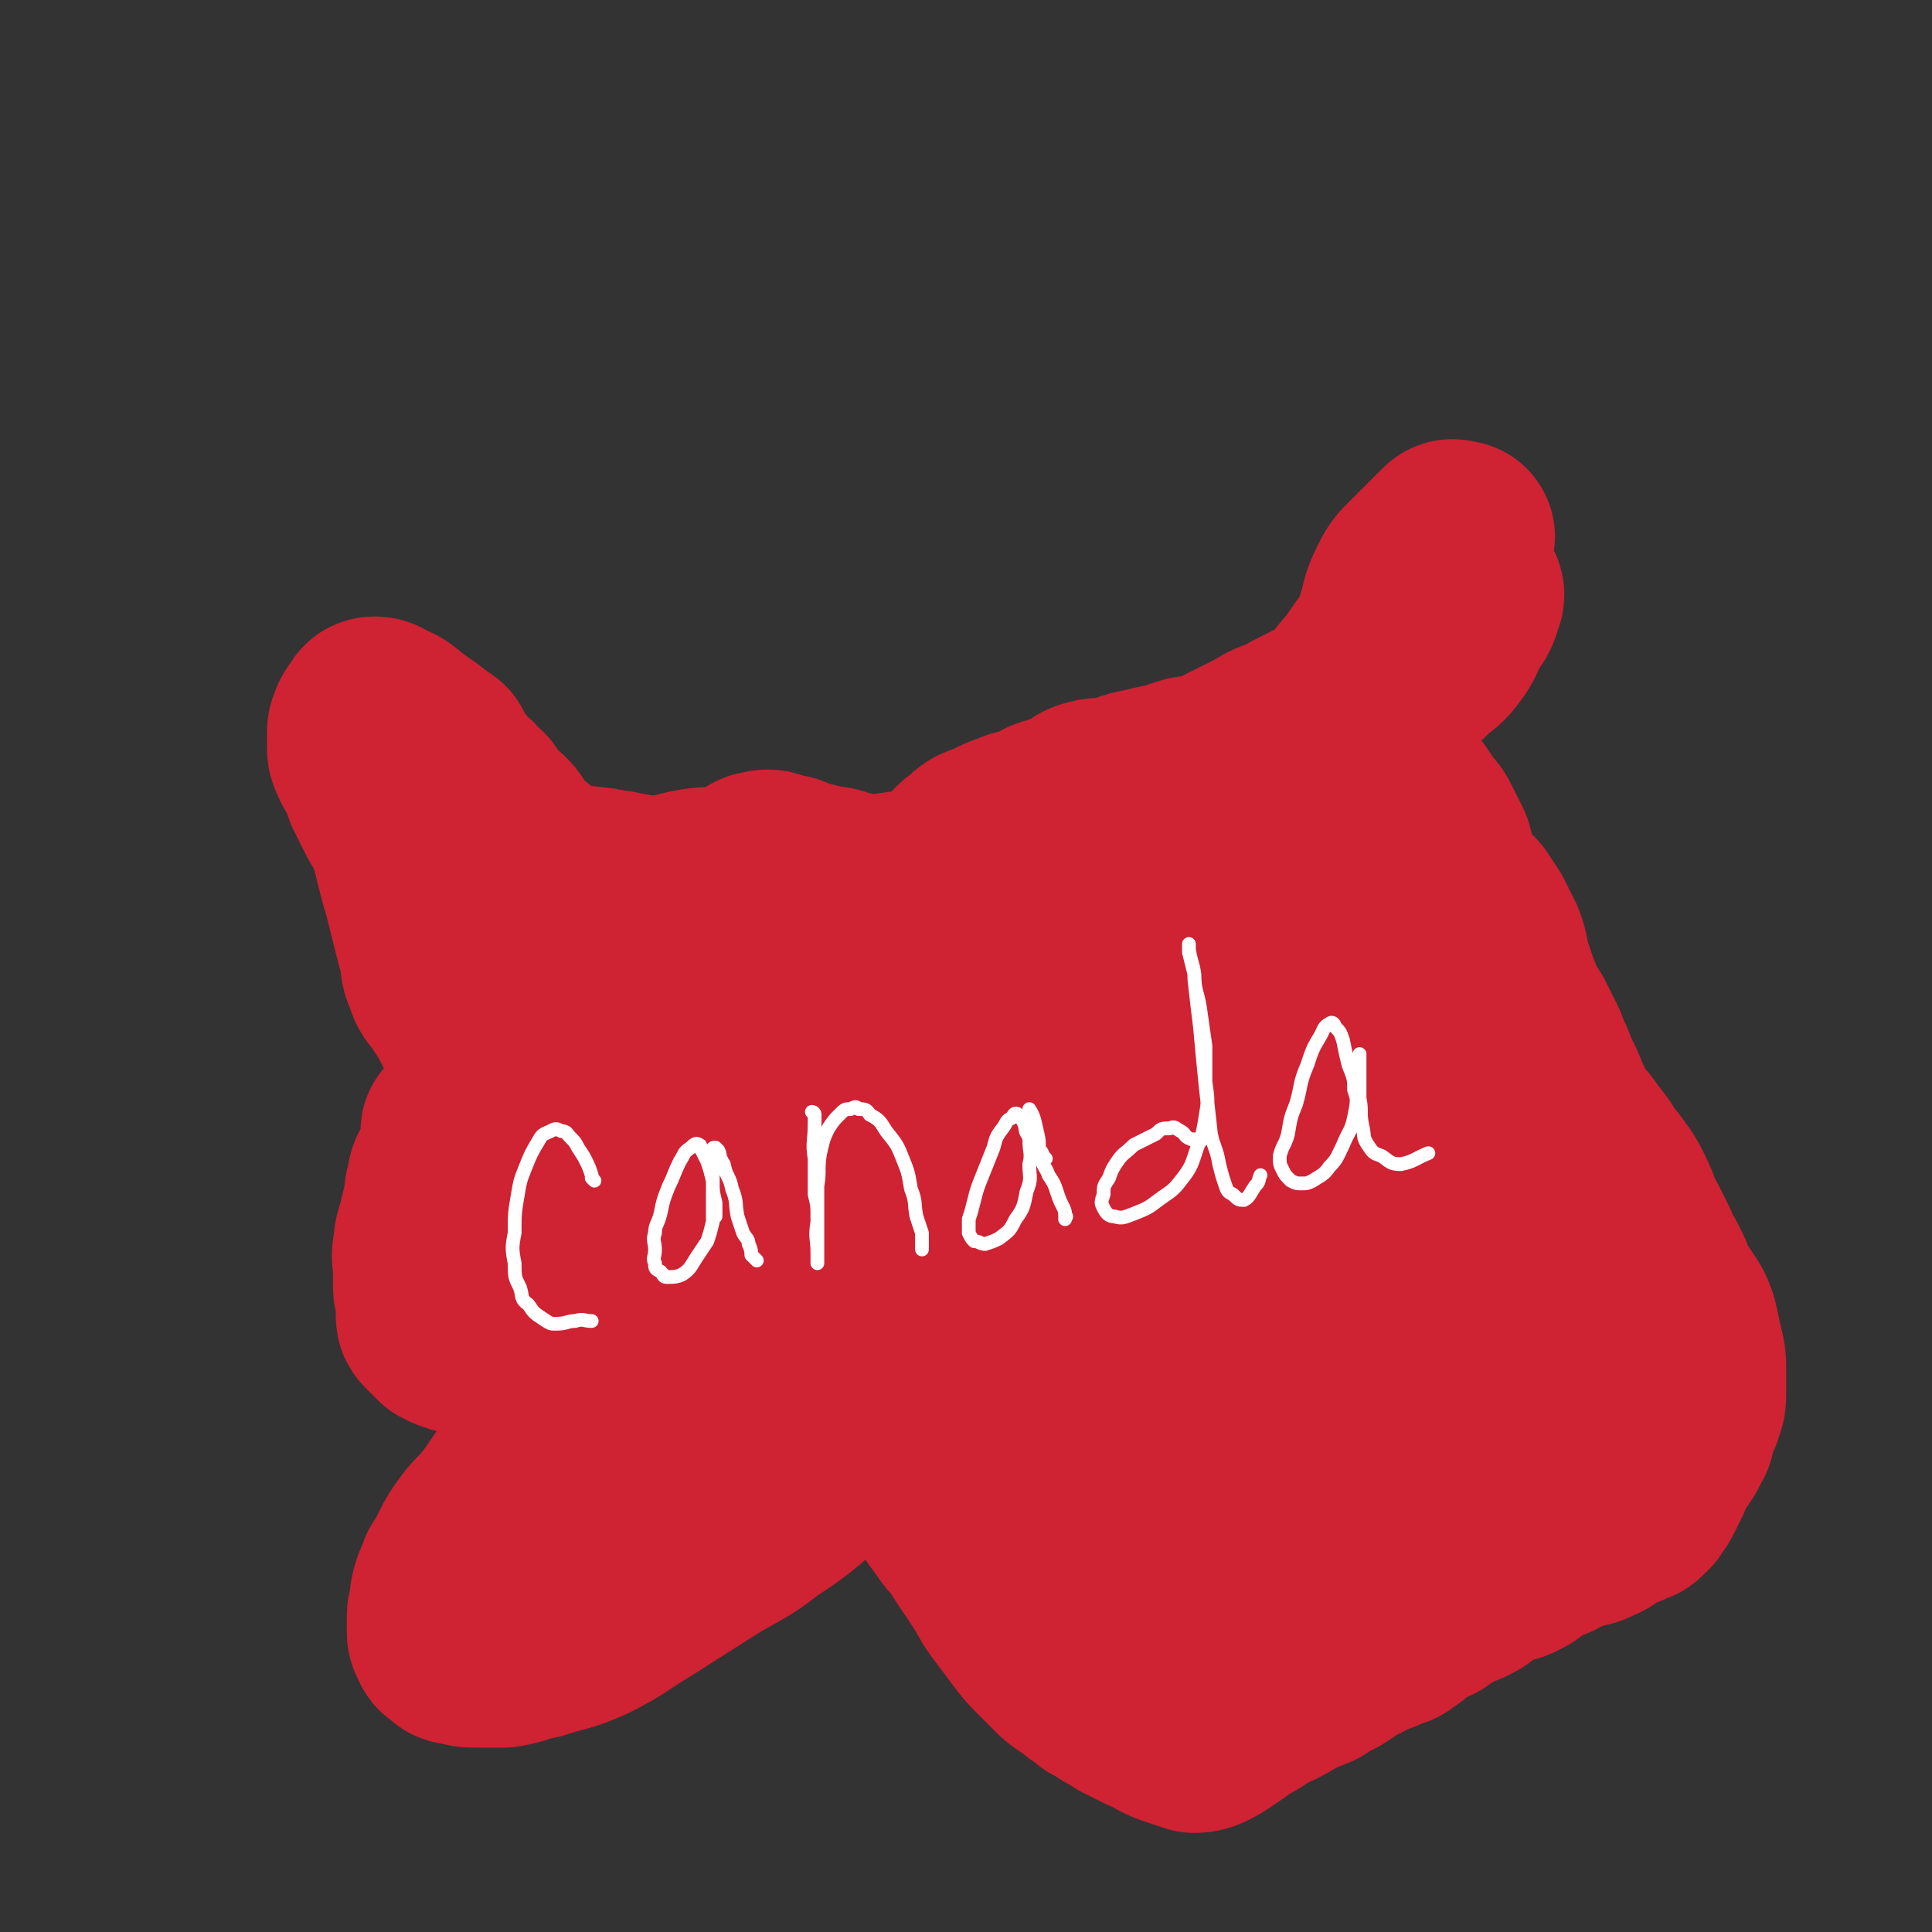 <svg viewBox='0 0 702 702' version='1.1' xmlns='http://www.w3.org/2000/svg' xmlns:xlink='http://www.w3.org/1999/xlink'><rect x="0" y="0" width="702" height="702" fill="#333333" stroke="none"/><g fill='none' stroke='#CF2233' stroke-width='11' stroke-linecap='round' stroke-linejoin='round'><path d='M577,545c0,0 -1,-1 -1,-1 0,0 0,0 0,1 0,0 0,0 0,0 1,0 0,-1 0,-1 -29,3 -29,4 -58,8 -25,3 -25,2 -49,6 -25,4 -25,4 -49,9 -22,5 -21,7 -43,12 -14,4 -14,4 -28,7 '/><path d='M372,525c0,0 -1,-1 -1,-1 0,0 0,0 0,1 0,0 0,0 0,0 1,0 -1,-1 0,-1 15,-1 16,-1 33,-2 20,-2 20,-1 40,-4 16,-3 16,-2 31,-8 17,-7 16,-10 33,-19 21,-12 21,-12 42,-24 0,0 0,0 1,0 '/></g>
<g fill='none' stroke='#CF2233' stroke-width='70' stroke-linecap='round' stroke-linejoin='round'><path d='M188,403c0,0 -1,-1 -1,-1 0,0 1,1 1,1 -1,-1 -1,-2 -2,-3 -1,-2 -1,-2 -2,-4 -1,-2 -1,-2 -2,-4 -1,-3 -2,-3 -3,-5 -2,-3 -2,-3 -4,-6 -2,-3 -2,-3 -3,-6 -2,-4 -2,-4 -4,-8 -2,-3 -2,-3 -4,-6 -2,-3 -3,-3 -4,-7 -2,-4 -1,-4 -2,-9 -1,-3 -1,-3 -2,-7 -1,-4 -1,-4 -2,-8 -1,-4 -1,-4 -2,-8 -1,-3 -1,-3 -2,-7 -1,-4 -1,-4 -2,-8 -1,-3 -1,-3 -2,-6 -2,-4 -2,-3 -4,-7 -1,-2 -1,-2 -2,-4 -1,-2 -1,-2 -2,-4 -1,-3 -1,-3 -2,-6 -1,-3 -2,-2 -3,-5 -1,-2 -1,-2 -1,-4 0,-2 0,-2 0,-4 0,-2 0,-2 1,-4 0,-1 1,-1 2,-2 0,-1 0,-2 1,-2 2,0 2,1 4,2 2,1 2,0 4,2 2,1 1,2 4,3 1,2 2,1 4,3 1,0 0,1 2,2 1,0 1,0 2,1 1,1 1,1 3,2 1,2 1,2 2,4 2,3 2,3 4,5 1,3 2,3 4,4 1,2 2,2 4,4 2,3 1,3 3,5 3,3 3,2 5,4 3,3 2,4 4,6 2,3 2,3 4,4 2,2 2,1 4,3 2,1 1,2 3,3 2,2 2,2 4,4 2,1 2,0 4,1 2,0 2,0 4,0 4,0 4,-1 7,0 3,0 3,0 6,1 3,0 3,0 5,1 3,0 3,0 5,1 3,0 3,0 5,0 3,0 3,0 6,0 4,-1 4,-1 8,-2 5,-1 5,-1 9,-1 3,0 3,0 6,0 2,-1 2,-1 4,-2 2,-1 2,-1 4,-2 2,-1 2,-2 4,-2 3,-1 3,0 6,1 4,0 4,1 7,2 4,1 4,1 8,2 4,1 4,0 8,2 3,0 3,1 6,2 3,0 3,0 6,0 3,0 3,-1 6,-1 4,-1 4,0 7,-1 4,-1 4,-1 8,-2 3,-2 3,-2 6,-4 3,-3 3,-3 6,-6 3,-2 2,-2 5,-4 2,-1 3,-1 5,-2 4,-2 4,-2 7,-3 4,-2 5,-1 9,-3 4,-2 3,-2 7,-3 3,-1 3,-1 6,-2 4,-2 3,-3 7,-4 4,-1 4,0 8,-1 5,-1 5,-2 11,-3 4,-1 4,-1 9,-2 3,-1 3,-1 6,-2 3,-1 3,0 6,-1 3,-1 3,-1 6,-2 4,-2 4,-2 8,-4 4,-2 4,-2 8,-4 3,-2 3,-2 6,-3 2,-1 3,0 5,0 3,-1 2,-1 5,-1 2,0 2,0 4,0 2,0 2,0 4,1 3,1 3,1 5,3 3,1 2,2 5,4 3,2 3,1 6,4 2,2 2,3 4,5 2,3 2,2 4,5 2,2 2,1 4,3 2,3 2,3 4,6 2,2 2,2 3,4 2,4 2,4 4,8 1,4 1,4 2,7 1,3 1,4 3,6 3,4 3,4 6,7 2,3 2,3 4,6 2,4 2,4 4,8 2,5 1,6 3,11 2,6 2,6 4,11 2,4 2,4 4,7 2,4 2,4 4,8 2,4 1,4 3,7 2,5 2,5 4,9 2,5 2,5 4,9 2,4 2,4 5,7 3,4 3,4 6,8 2,4 3,4 5,7 3,4 3,4 5,8 3,6 2,6 5,11 2,4 2,4 4,8 1,3 1,3 3,6 1,2 1,2 2,4 1,3 1,3 2,5 2,3 2,3 4,6 2,3 2,3 3,6 1,4 1,5 2,9 1,4 1,4 1,7 0,3 0,3 0,5 0,2 0,2 0,4 0,3 0,3 -1,5 0,2 -1,2 -2,4 0,2 0,2 -1,4 0,2 0,2 -1,3 -1,2 -1,3 -2,4 -1,2 -1,1 -2,2 -1,2 -1,2 -2,4 -1,3 -1,3 -2,5 -1,2 -1,2 -2,4 -1,2 -1,2 -2,3 -1,2 -1,2 -2,2 -1,2 -1,2 -3,2 -2,2 -2,1 -4,2 -2,1 -2,1 -4,2 -3,2 -2,2 -5,3 -3,2 -4,1 -6,2 -3,1 -3,1 -6,2 -3,2 -3,2 -6,3 -2,1 -2,1 -4,2 -4,2 -3,3 -6,4 -3,2 -4,1 -6,2 -4,2 -4,2 -6,3 -4,2 -3,3 -6,4 -3,2 -4,1 -6,2 -3,2 -3,3 -6,4 -1,2 -2,1 -4,2 -1,1 -1,1 -3,2 -1,1 -1,1 -3,2 -1,1 -1,2 -3,2 -1,2 -2,2 -3,2 -4,2 -4,2 -7,3 -4,2 -4,2 -8,4 -3,2 -3,2 -6,4 -4,2 -4,2 -7,4 -5,2 -5,2 -9,4 -5,3 -5,3 -10,5 -4,3 -4,3 -8,5 -4,3 -4,3 -7,5 -3,2 -3,2 -5,3 -2,1 -3,1 -4,1 -3,-1 -3,-1 -6,-2 -3,-1 -3,-1 -5,-2 -3,-2 -3,-2 -6,-3 -4,-2 -4,-2 -8,-4 -3,-2 -3,-2 -5,-3 -3,-2 -3,-2 -5,-3 -2,-2 -2,-2 -4,-3 -2,-2 -2,-2 -4,-3 -3,-2 -3,-2 -5,-4 -3,-3 -3,-3 -6,-6 -3,-3 -3,-3 -6,-7 -3,-4 -3,-4 -6,-8 -3,-4 -3,-4 -5,-8 -2,-3 -2,-3 -4,-6 -2,-3 -2,-3 -4,-6 -2,-3 -2,-3 -3,-5 -3,-3 -3,-3 -5,-6 -3,-4 -3,-4 -5,-7 -2,-3 -3,-3 -4,-6 -2,-3 -1,-4 -3,-7 -2,-3 -3,-3 -5,-5 -2,-2 -2,-2 -3,-3 -2,-2 -2,-2 -3,-3 -2,-2 -1,-2 -2,-3 -2,-2 -2,-2 -4,-3 -2,-1 -2,-1 -3,-2 -2,-1 -2,-1 -4,-2 -3,-2 -3,-2 -5,-3 -4,-2 -4,-2 -7,-3 -4,-2 -4,-1 -8,-2 -3,-1 -3,-1 -6,-2 -4,-1 -4,-1 -8,-2 -4,-2 -4,-2 -9,-3 -5,-1 -5,-1 -10,-2 -5,-1 -5,-1 -10,-2 -4,-1 -4,-2 -9,-3 -4,-1 -4,-1 -8,-1 -5,-1 -5,0 -10,0 -5,-1 -5,-1 -10,-1 -4,-1 -4,0 -8,0 -4,0 -4,0 -8,0 -3,0 -3,0 -6,0 -3,-1 -3,-1 -7,-1 -3,-1 -3,0 -6,0 -2,0 -2,0 -5,0 -2,0 -2,0 -4,0 -2,-1 -2,-1 -3,-1 -1,-1 -1,-1 -2,-1 -1,-1 -1,-1 -2,-2 -1,-1 -1,-1 -2,-2 -1,-1 -1,-1 -1,-2 0,-2 0,-2 0,-3 0,-2 0,-2 0,-4 0,-2 -1,-2 -1,-3 0,-2 0,-2 0,-3 0,-2 0,-2 0,-4 0,-4 -1,-4 0,-7 0,-5 1,-5 2,-10 1,-4 1,-4 2,-8 0,-3 0,-3 1,-6 0,-3 1,-3 2,-5 1,-2 1,-2 2,-4 0,-2 0,-2 1,-4 0,-1 0,-1 0,-2 0,-2 0,-2 0,-3 0,-1 0,-1 0,-1 '/><path d='M178,420c0,0 -1,-1 -1,-1 0,0 1,1 1,1 0,0 0,-1 0,-1 2,-8 3,-8 5,-16 5,-14 5,-15 9,-29 3,-11 3,-11 6,-21 2,-6 2,-7 5,-11 2,-2 4,-2 6,-1 5,2 6,3 8,8 5,8 4,9 6,19 3,9 3,9 4,19 0,9 0,10 -1,19 -1,6 -3,6 -5,13 -1,3 -1,3 -2,6 -1,2 -1,2 -2,4 -1,0 -2,1 -2,1 0,0 0,-2 1,-3 1,-7 1,-7 2,-13 3,-11 4,-11 7,-21 3,-10 3,-10 6,-19 2,-6 3,-5 5,-11 2,-2 1,-4 3,-5 1,-1 2,-1 3,1 4,4 5,5 6,12 3,11 2,12 4,24 1,11 1,11 1,22 -1,7 -1,7 -3,14 -2,5 -2,5 -4,9 -1,2 -2,3 -2,4 -1,0 0,-2 0,-3 -1,-7 -1,-7 -1,-13 0,-12 -1,-12 1,-24 3,-13 3,-13 8,-26 5,-12 5,-12 12,-22 4,-6 4,-7 10,-11 4,-2 5,-4 9,-2 7,2 9,3 14,9 7,8 7,9 10,19 4,12 3,12 4,24 1,10 1,11 0,21 -1,7 -1,8 -4,15 -3,6 -4,5 -8,10 -1,2 -2,3 -3,3 -2,-1 -3,-3 -3,-6 -2,-8 -2,-8 -1,-17 1,-14 0,-15 4,-28 4,-14 5,-14 11,-28 4,-9 3,-10 9,-18 4,-6 5,-7 11,-9 4,-2 6,-2 10,0 7,6 7,8 11,16 5,14 5,15 7,30 2,14 2,14 1,28 -2,14 -2,14 -6,27 -3,10 -4,10 -10,18 -4,5 -5,5 -10,9 -2,2 -2,3 -5,3 -3,1 -4,1 -5,-1 -3,-6 -3,-8 -4,-15 -2,-12 -2,-12 -1,-24 0,-14 0,-14 3,-28 3,-11 3,-12 7,-22 3,-8 4,-8 9,-14 3,-4 3,-5 7,-6 2,-1 4,-1 5,1 3,6 4,7 4,14 1,14 2,14 0,29 -3,16 -3,16 -8,31 -3,11 -4,10 -9,21 -2,5 -3,5 -5,10 -1,3 -1,3 -1,5 -1,1 -1,2 0,2 1,-3 1,-4 3,-9 6,-14 7,-13 12,-28 5,-16 5,-16 9,-32 4,-16 3,-17 7,-33 3,-12 3,-12 6,-24 3,-8 2,-9 6,-17 3,-5 3,-5 7,-11 1,-2 2,-3 3,-3 1,0 2,0 2,1 3,9 3,9 4,18 2,17 2,17 2,34 1,18 0,18 -1,35 0,12 0,12 0,24 0,9 0,10 0,19 1,4 0,5 1,7 2,2 4,4 6,3 6,-4 6,-6 11,-12 9,-14 10,-14 16,-30 5,-14 4,-15 7,-31 3,-14 2,-14 3,-29 1,-12 1,-12 1,-24 1,-8 1,-8 0,-16 0,-4 0,-5 -1,-8 -1,-1 -2,-1 -2,0 -6,9 -7,10 -11,21 -7,19 -8,19 -13,38 -4,18 -4,18 -6,36 -2,11 -1,11 -2,23 0,7 0,8 1,15 1,3 2,5 4,6 5,0 7,-2 11,-6 7,-8 8,-8 13,-19 6,-14 5,-15 8,-30 3,-17 3,-17 3,-34 1,-14 0,-14 -1,-29 0,-10 0,-10 0,-20 -1,-5 -1,-5 -2,-9 0,-1 0,-3 -1,-2 -1,2 -1,4 -1,8 -2,14 -2,14 -2,29 -1,17 -1,17 1,34 2,13 2,13 5,26 2,9 1,10 5,18 3,5 4,5 9,7 4,2 5,2 10,1 6,-3 7,-3 12,-9 6,-7 5,-8 10,-16 4,-9 3,-9 7,-17 3,-7 3,-7 7,-13 1,-2 1,-4 3,-5 1,-1 2,1 3,2 4,8 4,8 6,17 4,14 2,14 6,29 4,16 4,17 9,33 3,12 4,12 9,23 3,9 3,8 6,17 2,6 2,6 3,13 1,4 0,5 0,9 0,4 1,4 0,8 0,4 0,5 -2,8 -2,4 -3,4 -6,7 -4,3 -4,3 -7,5 -6,4 -5,4 -11,6 -7,3 -7,2 -14,3 -7,2 -7,1 -15,1 -6,1 -6,1 -13,2 -6,1 -6,1 -12,2 -4,1 -4,1 -7,2 -2,1 -2,1 -4,2 0,0 -1,0 -2,0 0,0 1,0 2,0 5,-2 5,-1 10,-4 8,-5 8,-6 16,-12 11,-9 11,-8 21,-17 10,-10 9,-10 18,-20 7,-8 7,-8 14,-15 4,-4 4,-4 8,-8 1,-2 2,-2 3,-3 0,-1 1,-2 0,-1 -2,1 -3,1 -5,3 -7,7 -7,7 -13,14 -9,9 -8,10 -18,18 -9,10 -10,9 -20,18 -11,8 -11,8 -22,15 -11,6 -11,7 -23,12 -10,4 -11,4 -21,7 -7,2 -7,2 -14,4 -4,1 -4,2 -7,2 -2,1 -3,1 -3,1 -1,-1 -1,-2 0,-3 5,-6 6,-5 11,-11 11,-9 11,-9 21,-19 9,-9 9,-10 17,-19 9,-10 9,-10 17,-19 6,-6 6,-6 12,-12 3,-3 3,-3 6,-5 2,-1 2,-2 3,-2 1,0 1,0 0,1 -2,2 -2,2 -5,5 -8,8 -7,8 -16,15 -8,7 -8,7 -18,12 -9,5 -10,5 -20,8 -9,3 -10,2 -19,4 -6,2 -6,3 -13,3 -5,1 -5,1 -10,1 -4,-1 -5,-1 -8,-3 -3,-2 -4,-3 -5,-6 -2,-5 -2,-5 -3,-11 0,-8 0,-8 2,-16 3,-7 3,-7 8,-14 4,-5 5,-5 10,-10 5,-5 4,-6 10,-10 6,-3 7,-3 14,-4 6,-1 6,0 12,1 4,1 4,1 8,3 2,2 3,2 4,4 1,2 1,2 1,4 0,3 1,4 0,6 -3,5 -3,5 -6,10 -5,7 -6,7 -11,14 -5,7 -5,7 -9,15 -3,5 -3,5 -5,11 -2,4 -3,4 -4,9 -2,4 -2,4 -2,8 1,6 1,6 3,11 3,5 3,6 7,9 5,4 6,4 12,6 5,2 5,2 11,3 4,2 4,2 8,2 3,1 3,1 6,2 2,0 2,0 4,0 1,1 1,1 2,1 1,0 1,0 1,0 -1,-1 -2,-1 -3,-1 -3,-1 -3,-1 -5,-2 -3,-1 -3,-2 -5,-2 -2,-1 -2,0 -4,0 -1,0 -2,0 -3,0 0,-1 1,-2 1,-2 3,-3 3,-3 6,-5 7,-6 7,-6 14,-12 7,-7 7,-7 15,-14 7,-7 7,-7 14,-14 8,-7 9,-7 17,-15 5,-5 5,-6 11,-12 4,-4 4,-3 8,-7 2,-2 2,-2 5,-4 2,-2 3,-2 5,-3 2,-1 1,-2 3,-2 1,-1 1,0 2,0 0,0 0,0 0,0 -1,0 -1,0 -2,0 0,0 0,0 0,0 0,0 0,0 0,0 1,0 1,0 2,0 1,-1 1,-1 2,-2 2,-3 2,-2 3,-5 2,-6 2,-6 2,-13 0,-6 0,-6 -2,-13 -2,-6 -2,-6 -5,-13 -3,-6 -4,-6 -6,-13 -4,-7 -3,-7 -6,-14 -3,-7 -4,-7 -6,-14 -4,-7 -4,-7 -6,-14 -4,-9 -3,-10 -6,-18 -3,-8 -4,-7 -7,-15 -3,-5 -3,-5 -5,-11 -2,-3 -2,-3 -3,-7 0,-2 0,-2 -1,-3 0,-1 0,-2 0,-2 0,1 0,2 0,3 0,5 0,5 0,9 1,5 1,5 1,9 1,4 0,4 0,7 0,2 0,2 0,4 0,1 1,1 0,2 0,0 -1,-1 -2,-1 -1,-1 -1,-1 -2,-3 -1,-3 -1,-3 -2,-7 0,-4 0,-4 0,-9 1,-5 0,-5 1,-10 1,-5 1,-5 2,-10 1,-3 1,-3 2,-6 1,-3 1,-3 3,-6 1,-2 2,-2 3,-4 1,-2 1,-2 2,-3 1,-2 1,-2 2,-4 2,-4 2,-4 3,-7 1,-5 1,-5 1,-10 0,-4 -1,-4 -1,-9 0,-4 0,-4 1,-9 1,-5 2,-5 3,-11 2,-6 2,-6 4,-13 2,-6 1,-6 4,-12 2,-4 2,-4 5,-7 3,-3 3,-3 6,-6 2,-2 2,-2 4,-4 1,-1 1,-1 2,-2 1,-1 1,0 2,0 0,0 1,0 1,0 -1,1 -2,1 -3,3 -2,4 -2,4 -4,8 -4,7 -4,7 -7,13 -5,8 -4,8 -9,15 -5,7 -5,6 -11,12 -4,4 -4,4 -8,8 -3,4 -3,4 -5,7 -2,2 -2,2 -4,5 0,0 -1,1 -1,2 0,0 1,-1 1,-2 3,-4 3,-4 6,-8 5,-7 5,-7 11,-14 5,-8 5,-7 12,-14 4,-5 4,-5 9,-10 3,-3 3,-3 6,-5 2,-1 2,-2 5,-2 2,0 3,0 4,1 1,1 2,2 1,3 -1,4 -1,4 -4,8 -2,4 -2,5 -4,8 -3,4 -3,4 -7,7 -5,5 -5,5 -11,8 -6,4 -6,3 -12,6 -5,3 -5,3 -8,7 -3,3 -3,4 -5,7 -2,2 -2,2 -4,4 0,0 -2,2 -1,1 2,-1 3,-2 6,-5 5,-5 5,-5 11,-11 6,-5 6,-5 12,-11 4,-4 4,-5 9,-10 2,-2 2,-2 4,-5 1,-1 1,-1 2,-2 1,-1 2,-2 2,-2 0,1 -1,2 -3,4 -3,4 -3,5 -7,8 -6,5 -6,5 -13,9 -7,5 -7,4 -14,8 -7,4 -7,4 -15,8 -8,5 -8,4 -17,9 -6,4 -6,5 -13,8 -6,3 -6,3 -12,6 -6,2 -7,1 -13,3 -5,1 -5,1 -10,3 -3,1 -3,1 -6,2 -3,0 -3,-1 -5,0 -2,0 -2,1 -4,2 -2,0 -2,-1 -3,0 -2,0 -2,0 -3,1 -2,0 -2,0 -4,1 -2,0 -3,0 -4,2 -1,0 -1,1 -2,2 '/><path d='M327,448c0,0 0,-1 -1,-1 -3,1 -3,2 -6,3 -7,4 -7,4 -15,7 -10,4 -10,4 -19,7 -10,4 -10,4 -19,7 -8,3 -9,2 -16,6 -8,4 -8,5 -14,10 -8,5 -8,6 -14,12 -7,6 -8,5 -14,12 -6,6 -5,7 -11,14 -4,6 -4,6 -9,13 -4,5 -4,6 -8,11 -3,4 -4,4 -7,8 -3,4 -3,4 -5,8 -2,4 -2,4 -4,7 -1,3 -1,3 -2,5 -1,3 -1,3 -1,6 -1,3 -1,3 -1,6 0,2 0,2 0,3 0,2 0,2 1,3 0,2 1,2 2,2 1,2 1,2 3,2 3,1 3,1 6,1 5,0 5,0 10,0 6,-1 6,-2 12,-3 9,-3 9,-2 18,-6 10,-5 10,-6 20,-12 11,-7 11,-7 22,-14 11,-7 12,-6 22,-14 11,-7 11,-8 21,-16 9,-7 9,-7 17,-15 7,-6 7,-6 14,-14 5,-6 5,-6 11,-12 4,-4 3,-4 7,-8 2,-2 3,-2 5,-4 1,-1 2,-1 2,-2 1,-1 1,-2 0,-2 0,0 -1,1 -2,2 -1,1 -1,2 -2,2 -2,1 -2,1 -4,2 -2,0 -2,0 -4,1 -4,3 -4,3 -7,5 -3,3 -3,3 -6,5 -3,3 -3,2 -6,4 -3,2 -3,2 -7,4 -5,3 -5,3 -10,5 -6,3 -6,3 -13,6 -6,3 -6,3 -12,5 -9,3 -9,3 -18,6 -9,3 -9,3 -18,6 -6,3 -6,4 -13,7 -6,4 -5,4 -12,7 -4,3 -4,2 -9,4 -3,2 -3,2 -7,3 -2,1 -1,2 -3,2 -1,1 -1,1 -2,1 0,0 -1,0 -1,0 1,-2 2,-2 3,-3 6,-4 6,-3 11,-7 8,-6 7,-7 15,-14 8,-6 8,-6 17,-12 8,-6 9,-5 18,-12 6,-4 6,-5 12,-10 4,-3 4,-3 7,-5 2,-1 2,-1 3,-2 1,-1 1,-1 1,-2 0,0 0,0 0,0 '/><path d='M565,514c0,0 -1,-1 -1,-1 0,0 0,1 0,1 0,-1 -1,-2 -2,-3 -4,-6 -4,-6 -8,-11 -5,-7 -5,-7 -11,-12 -8,-9 -8,-9 -16,-17 0,0 0,0 -1,0 '/></g>
<g fill='none' stroke='#FFFFFF' stroke-width='5' stroke-linecap='round' stroke-linejoin='round'><path d='M216,429c0,0 0,0 -1,-1 0,0 0,-1 0,-1 -1,-3 -1,-3 -2,-5 -1,-2 -1,-2 -3,-5 -1,-2 -1,-2 -3,-4 -1,-1 -1,-2 -3,-2 -2,-1 -2,-1 -4,0 -2,1 -3,1 -4,3 -3,5 -3,5 -5,10 -2,5 -2,5 -3,11 -1,6 -1,6 -1,13 -1,5 -1,6 0,11 0,5 0,5 2,9 1,3 0,4 3,6 2,3 2,3 5,5 3,2 3,2 5,2 4,0 4,-1 7,-1 3,-1 3,0 6,0 0,0 0,0 0,0 '/><path d='M260,442c0,0 -1,-1 -1,-1 0,0 1,1 1,1 0,-2 0,-3 0,-5 -1,-4 -1,-4 -1,-8 -1,-4 -1,-4 -2,-7 -1,-2 -1,-2 -2,-4 -1,-1 0,-2 -1,-2 -1,-1 -2,0 -3,1 -3,2 -2,2 -4,5 -2,4 -2,5 -4,9 -2,5 -2,5 -3,10 -1,4 -2,4 -2,7 -1,3 0,3 0,6 0,3 -1,3 0,5 0,2 0,2 2,3 1,1 1,2 2,2 3,0 4,0 6,-1 3,-2 3,-3 5,-6 2,-3 2,-3 4,-6 1,-3 1,-3 2,-7 0,-4 0,-4 0,-9 0,-4 0,-4 0,-8 0,-3 0,-3 0,-6 0,-2 -1,-2 0,-3 0,-1 0,-1 1,-1 0,0 0,0 1,1 1,2 0,2 2,5 1,5 2,4 3,9 2,5 1,5 2,10 1,3 1,3 2,6 1,2 2,2 2,4 1,2 1,3 1,4 1,1 1,1 2,2 '/><path d='M296,405c0,0 -1,-1 -1,-1 0,0 1,0 1,1 0,1 0,1 0,3 0,7 -1,7 0,13 0,6 0,6 0,13 1,4 1,4 1,9 0,4 0,4 0,7 0,3 0,3 0,5 0,1 0,1 0,2 0,1 0,2 0,2 0,-1 0,-2 0,-4 0,-5 -1,-5 0,-11 0,-7 0,-7 0,-13 1,-6 0,-6 1,-12 1,-4 1,-5 3,-9 2,-3 2,-3 4,-5 2,-2 2,-2 4,-2 2,-1 2,-1 3,0 2,0 3,0 4,2 4,2 4,3 6,6 4,5 4,5 6,10 2,5 2,5 3,11 2,5 1,5 2,10 1,3 1,3 2,6 0,2 0,2 0,4 0,1 0,1 0,2 '/><path d='M380,421c0,0 -1,-1 -1,-1 0,0 1,1 0,1 0,-1 0,-2 -1,-3 -2,-3 -3,-2 -4,-5 -2,-2 -1,-3 -2,-5 -1,-2 -1,-2 -2,-3 -1,-1 -2,0 -2,1 -2,1 -2,1 -3,3 -3,4 -3,4 -4,8 -2,5 -2,5 -4,10 -2,5 -2,5 -3,9 -1,4 -1,4 -2,7 0,3 0,3 0,5 1,2 1,2 2,3 2,0 2,1 4,1 3,-1 3,-1 5,-2 4,-3 4,-3 6,-7 3,-4 3,-5 4,-10 2,-5 1,-5 1,-10 1,-4 0,-4 0,-9 0,-3 0,-3 0,-6 0,-2 0,-2 0,-3 0,-1 0,-2 0,-2 2,3 2,5 3,9 1,4 0,4 1,8 1,4 2,4 3,7 2,3 2,3 3,6 1,3 1,3 2,5 1,2 1,2 1,4 1,0 0,0 0,1 '/><path d='M436,415c0,0 0,-1 -1,-1 -1,0 -1,0 -2,0 -3,-1 -2,-2 -4,-3 -2,-1 -2,-2 -4,-1 -3,0 -3,0 -5,2 -4,2 -4,2 -8,4 -3,3 -4,3 -6,6 -2,3 -2,3 -3,6 -2,3 -2,3 -2,6 -1,3 -1,3 0,5 1,2 2,3 4,3 3,1 4,0 7,-1 5,-2 5,-2 9,-5 4,-3 5,-3 8,-7 4,-5 4,-6 6,-12 2,-5 2,-5 3,-11 1,-6 1,-6 0,-13 0,-7 0,-7 0,-13 -1,-7 -1,-7 -2,-14 -1,-6 -2,-6 -2,-12 -1,-4 -1,-4 -2,-8 0,-2 0,-3 0,-3 0,0 0,1 0,2 1,6 2,6 2,11 1,9 1,9 2,17 1,11 1,11 2,21 1,9 1,9 2,18 1,5 2,5 3,11 1,4 1,4 2,7 1,3 1,3 3,4 2,2 2,2 4,2 2,-1 2,-2 4,-5 2,-2 1,-2 2,-4 '/><path d='M494,403c0,0 -1,0 -1,-1 0,0 0,0 0,0 0,-3 0,-3 -1,-6 0,-4 0,-4 -2,-9 -1,-4 -1,-4 -2,-9 -1,-3 -1,-3 -3,-5 0,-1 -1,-2 -2,-1 -2,1 -2,2 -3,4 -3,5 -3,5 -5,11 -3,7 -2,7 -4,14 -2,5 -2,5 -3,11 -1,4 -2,4 -3,8 0,3 0,3 1,5 1,2 1,2 3,4 2,1 2,1 4,1 2,0 2,0 4,-1 3,-2 4,-2 6,-5 3,-3 3,-4 5,-8 2,-5 3,-5 4,-10 1,-5 1,-5 1,-10 1,-4 1,-4 1,-8 0,-2 0,-2 0,-3 0,-1 0,-2 0,-2 0,2 0,4 0,7 0,5 0,5 0,9 1,5 0,5 1,10 1,4 0,4 2,7 2,3 2,3 5,4 3,2 3,3 7,3 5,-1 5,-2 10,-4 0,0 0,0 0,0 '/></g>
</svg>